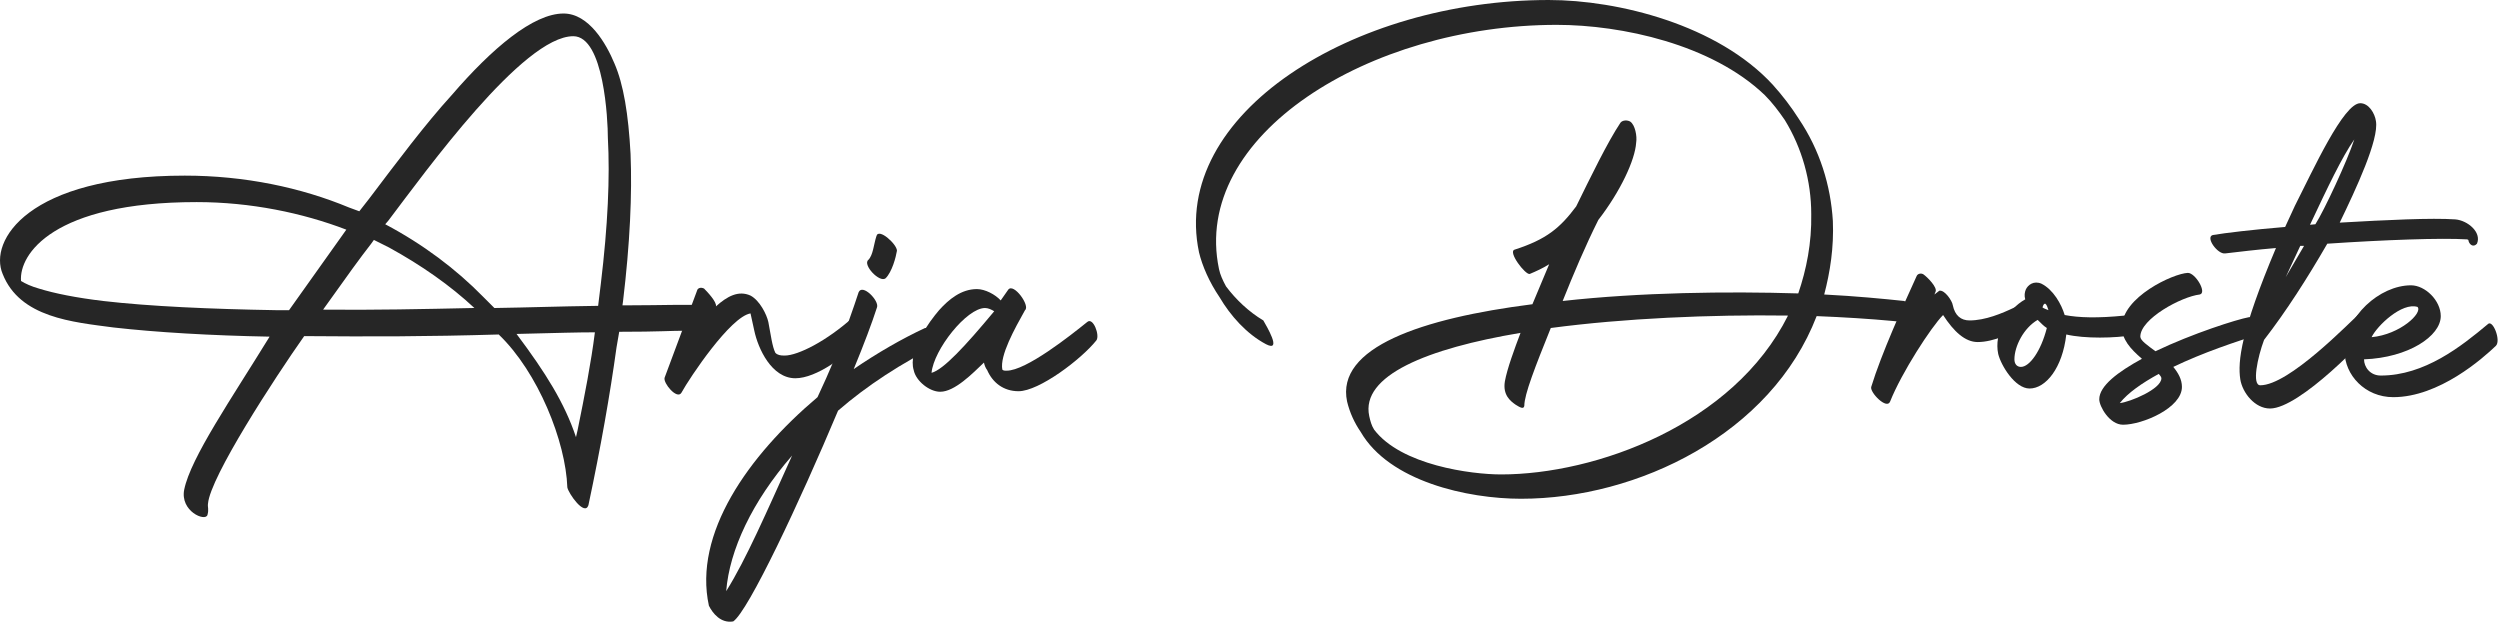 <?xml version="1.0" encoding="UTF-8" standalone="no"?> <svg xmlns="http://www.w3.org/2000/svg" xmlns:xlink="http://www.w3.org/1999/xlink" xmlns:serif="http://www.serif.com/" width="100%" height="100%" viewBox="0 0 371 93" version="1.1" xml:space="preserve" style="fill-rule:evenodd;clip-rule:evenodd;stroke-linejoin:round;stroke-miterlimit:2;"><path d="M27.338,72.652c-0.641,3.207 3.128,4.811 3.448,3.769c0.241,-0.883 0,-1.123 0.081,-1.684c0.32,-3.93 9.863,-18.604 14.273,-24.859c9.864,0.08 18.043,0.08 28.869,-0.241c5.853,5.614 9.943,15.878 10.184,22.694c0.16,0.882 2.566,4.33 3.127,2.646c1.844,-8.66 3.208,-16.439 4.17,-23.415l0.401,-2.326l0.08,0c6.014,0 7.137,-0.16 10.264,-0.16c2.165,-0 4.09,-3.609 2.646,-3.769c-3.287,-0.16 -6.735,0 -11.226,0l-1.283,0l0.08,-0.561c1.043,-8.661 1.363,-15.958 1.123,-21.892c-0.321,-5.934 -1.043,-10.344 -2.406,-13.472c-1.203,-2.887 -3.769,-7.377 -7.538,-7.377c-4.49,-0 -10.585,5.132 -16.599,12.108c-4.009,4.411 -8.019,9.783 -12.269,15.397l-1.443,1.844l-1.524,-0.561c-7.137,-2.967 -15.477,-4.731 -24.378,-4.731c-23.335,-0 -29.108,9.702 -27.023,14.594c2.566,6.495 10.424,7.137 16.438,7.939c6.335,0.722 14.515,1.203 23.175,1.363c-5.613,9.142 -11.707,17.962 -12.67,22.694Zm61.425,-27.265c-6.094,0.08 -10.104,0.241 -15.396,0.321l-1.684,-1.684c-4.009,-4.09 -8.901,-7.778 -14.514,-10.745l0.481,-0.562c5.533,-7.297 19.967,-27.344 27.425,-27.344c4.57,-0 5.132,12.509 5.132,15.075c0.321,5.854 -0,12.991 -1.043,21.651l-0.401,3.288Zm-45.868,0.642l-2.005,-0c-9.542,-0.161 -18.684,-0.562 -25.58,-1.363c-4.01,-0.482 -7.217,-1.123 -9.543,-1.845c-1.122,-0.321 -2.004,-0.722 -2.646,-1.122c-0.321,-3.93 4.731,-11.708 26.062,-11.708c8.019,-0 15.717,1.604 22.212,4.09l-8.5,11.948Zm27.345,-0.321c-7.298,0.16 -14.916,0.321 -22.293,0.241c3.769,-5.293 5.453,-7.618 7.137,-9.784l0.401,-0.561l2.245,1.123c4.811,2.646 9.061,5.613 12.67,8.981l-0.16,-0Zm6.415,3.849c6.495,-0.16 9.061,-0.24 11.627,-0.24c-0.561,4.49 -1.523,9.382 -2.566,14.514l-0.24,1.042c-1.684,-5.052 -4.491,-9.542 -8.821,-15.316Z" style="fill:#262626;fill-rule:nonzero;"></path><path d="M98.627,56.052c-0.241,0.802 1.844,3.288 2.486,2.246c1.283,-2.326 7.297,-11.307 10.264,-11.788l0.561,2.566c0.561,2.646 2.566,7.057 6.095,7.057c3.127,-0 7.537,-3.288 10.103,-6.015c0.642,-0.801 -0.802,-3.688 -1.523,-3.047c-3.929,3.529 -8.18,5.694 -10.184,5.694c-0.642,-0 -1.043,-0.081 -1.363,-0.401c-0.241,-0.481 -0.401,-1.123 -0.562,-1.925l-0.481,-2.646c-0.241,-1.123 -1.283,-3.208 -2.646,-3.929c-1.764,-0.802 -3.448,0.08 -5.132,1.603c0.16,-0.641 -1.283,-2.165 -1.765,-2.646c-0.481,-0.24 -0.962,-0.08 -1.042,0.321l-4.811,12.91Z" style="fill:#262626;fill-rule:nonzero;"></path><path d="M139.603,51c1.043,-0.32 -1.202,-2.325 -2.325,-2.325c-3.448,1.604 -7.057,3.689 -10.585,6.094c1.524,-3.688 2.726,-6.896 3.448,-9.141c0.401,-0.962 -2.165,-3.609 -2.726,-2.246c-0.481,1.444 -2.406,7.378 -4.812,12.751l-1.283,2.806c-10.344,8.741 -18.443,20.288 -16.118,30.953c0.562,1.123 1.764,2.647 3.609,2.326c2.245,-1.524 9.863,-17.722 15.556,-31.274c4.251,-3.689 9.383,-7.057 15.236,-9.944Zm-22.052,16.6c-3.769,8.339 -6.816,15.396 -9.783,20.127c0.481,-6.094 3.849,-13.311 9.783,-20.127Zm11.307,-29.029c-0.882,0.722 1.684,3.448 2.566,2.727c0.962,-0.963 1.524,-3.128 1.684,-4.09c0,-0.962 -2.726,-3.448 -3.047,-2.165c-0.401,1.203 -0.481,2.806 -1.203,3.528Z" style="fill:#262626;fill-rule:nonzero;"></path><path d="M135.594,54.93c0.321,1.604 2.325,3.207 3.929,3.207c2.165,0 4.812,-2.726 6.496,-4.33c0.08,0.401 0.24,0.802 0.481,1.123c0.802,1.844 2.405,3.127 4.651,3.127c3.047,0 9.302,-4.731 11.547,-7.538c0.561,-0.721 -0.481,-3.528 -1.363,-2.726c-2.486,2.005 -9.062,7.217 -11.948,7.217c-0.321,-0 -0.482,-0 -0.642,-0.16c-0.401,-2.085 1.844,-6.095 3.368,-8.821c0.802,-0.642 -1.684,-4.09 -2.486,-3.047l-1.123,1.603c-0.801,-0.882 -2.325,-1.684 -3.528,-1.684c-2.325,0 -4.17,1.524 -5.613,3.128c-1.444,1.684 -4.651,6.014 -3.769,8.901Zm11.948,-8.741c-4.33,5.212 -7.538,8.661 -9.302,9.142c0.321,-3.448 5.213,-9.623 7.939,-9.623c0.481,-0 0.962,0.241 1.363,0.481Z" style="fill:#262626;fill-rule:nonzero;"></path><path d="M224.765,37.048c-1.043,0.32 1.603,3.768 2.245,3.608c0.962,-0.401 2.005,-0.882 2.887,-1.443l-2.486,5.934c-16.439,2.085 -29.189,6.415 -27.505,14.434c0.401,1.684 1.123,3.207 2.005,4.49c4.25,7.378 15.877,9.944 23.816,9.944c17.321,-0 37.128,-9.623 43.864,-27.104c4.009,0.16 7.858,0.401 11.306,0.722l2.406,0.24c1.924,0.321 0.401,-2.807 -0.722,-3.207c-3.047,-0.321 -7.137,-0.722 -11.868,-0.963c0.882,-3.368 1.444,-6.976 1.283,-10.906c-0.321,-5.292 -1.924,-10.504 -5.052,-15.155c-1.122,-1.764 -2.405,-3.448 -3.849,-5.052c-8.179,-8.901 -22.934,-12.59 -33.278,-12.59c-28.949,0 -56.213,16.92 -51.883,37.448c0.481,2.005 1.524,4.411 3.047,6.656c1.604,2.727 4.01,5.453 6.897,6.977c2.485,1.283 -0,-2.807 -0.401,-3.529c-2.166,-1.283 -4.09,-3.127 -5.534,-5.052c-0.481,-0.882 -0.882,-1.764 -1.042,-2.566c-4.17,-19.806 22.293,-36.245 50.118,-36.245c9.623,-0 23.015,2.887 30.873,10.424c1.123,1.123 2.085,2.406 2.967,3.689c2.566,4.17 3.93,9.061 3.93,13.953c0.08,4.33 -0.722,8.26 -1.925,11.788c-10.505,-0.321 -23.415,-0.161 -34.962,1.123c1.603,-4.01 3.367,-8.18 5.292,-12.029c3.288,-4.25 5.453,-8.901 5.613,-11.467c0.161,-0.962 -0.16,-2.646 -0.882,-3.127c-0.401,-0.241 -1.122,-0.241 -1.443,0.16c-1.925,2.887 -4.491,8.179 -6.576,12.429c-2.405,3.208 -4.41,4.892 -9.141,6.416Zm1.443,23.174c0,-1.684 1.604,-5.773 3.929,-11.547c10.906,-1.443 23.656,-2.005 35.204,-1.844c-8.1,16.198 -28.548,23.575 -42.581,23.575c-4.411,0 -14.835,-1.363 -18.845,-6.655c-0.401,-0.642 -0.561,-1.283 -0.721,-2.005c-1.283,-6.014 8.58,-10.024 22.453,-12.349c-0.882,2.325 -2.005,5.372 -2.326,7.217c-0.321,2.004 0.802,2.887 1.604,3.448c0.642,0.401 1.203,0.722 1.283,0.16Z" style="fill:#262626;fill-rule:nonzero;"></path><path d="M277.69,57.416c-0.241,0.802 2.325,3.448 2.806,2.165c1.684,-4.25 6.095,-11.066 7.859,-12.831c1.604,2.486 3.288,4.01 5.132,4.01c2.406,-0 5.132,-1.363 6.576,-2.165c1.202,-0.562 -0.321,-3.288 -1.123,-2.967c-1.844,0.882 -4.33,1.924 -6.656,1.924c-1.283,0 -2.165,-0.721 -2.486,-2.245c-0.08,-0.641 -1.203,-2.325 -2.004,-2.165l-0.722,0.561l0.16,-0.401c0.321,-0.641 -1.203,-2.165 -1.764,-2.566c-0.321,-0.24 -0.882,-0.16 -1.042,0.241c-2.005,4.41 -5.213,11.467 -6.736,16.439Z" style="fill:#262626;fill-rule:nonzero;"></path><path d="M296.534,52.524c0.401,1.684 2.486,5.132 4.651,5.132c2.406,0 4.892,-3.047 5.453,-8.019c2.727,0.642 7.217,0.562 10.024,0.08c1.363,-0.16 -0.321,-2.806 -1.363,-2.886c-4.01,0.401 -6.817,0.32 -8.901,-0.081c-0.482,-1.603 -1.684,-3.768 -3.449,-4.651c-1.122,-0.481 -2.004,0.161 -2.325,0.883c-0.161,0.4 -0.241,0.882 -0.08,1.443c-2.727,1.524 -4.651,5.052 -4.01,8.099Zm3.368,1.925c-0.561,-0 -0.962,-0.401 -0.962,-1.123c-0,-1.925 1.363,-4.651 3.448,-5.854c0.561,0.561 0.962,0.962 1.363,1.203c-0.882,3.448 -2.566,5.774 -3.849,5.774Zm4.09,-8.42c-0.401,-0.161 -0.642,-0.241 -0.882,-0.401c0.16,-0.642 0.401,-0.562 0.401,-0.562c0.24,0.161 0.32,0.482 0.481,0.963Z" style="fill:#262626;fill-rule:nonzero;"></path><path d="M335.747,49.477c1.363,-0.642 -0.802,-2.566 -2.005,-2.406c-1.764,0.321 -8.34,2.406 -13.873,5.052c-1.203,-0.882 -2.245,-1.604 -2.245,-2.165c0,-2.646 6.094,-5.934 8.821,-6.255c1.123,-0.24 -0.642,-3.207 -1.764,-3.207c-2.165,0.08 -9.783,3.608 -9.783,8.019c-0,1.844 1.202,3.207 2.967,4.731c-3.529,1.924 -6.335,4.009 -6.335,6.014c-0,1.042 1.523,3.769 3.528,3.769c2.887,-0 8.741,-2.486 8.741,-5.613c-0,-1.123 -0.562,-2.085 -1.283,-2.967c4.33,-2.085 9.302,-3.769 13.231,-4.972Zm-21.17,10.344c1.203,-1.523 3.288,-2.967 5.773,-4.33c0.241,0.241 0.401,0.481 0.401,0.642c0,1.603 -4.651,3.528 -6.174,3.688Z" style="fill:#262626;fill-rule:nonzero;"></path><path d="M330.214,37.609c2.085,-0.241 4.651,-0.561 7.538,-0.802c-5.213,12.349 -5.694,16.84 -5.293,19.486c0.321,2.005 2.165,4.33 4.41,4.33c4.411,0 14.435,-10.505 15.637,-12.189c0.482,-0.721 -0.962,-3.287 -1.764,-2.485c-2.245,2.084 -11.066,11.226 -15.316,11.226c-1.283,0 -0.401,-4.17 0.561,-6.736c3.288,-4.25 6.416,-9.141 9.383,-14.274c8.339,-0.561 16.92,-0.882 20.769,-0.641l0.16,0.08c0.08,0.642 0.722,1.203 1.283,0.561c0.722,-1.684 -1.363,-3.448 -3.208,-3.608c-3.528,-0.241 -10.184,0.08 -17.16,0.481c2.406,-4.972 5.854,-12.349 5.373,-15.076c-0.161,-1.122 -1.043,-2.646 -2.326,-2.646c-2.486,0 -6.976,9.863 -9.703,15.236l-1.443,3.128c-4.812,0.401 -8.901,0.882 -10.746,1.202c-1.122,0.321 0.722,2.887 1.845,2.727Zm12.59,-4.25c2.646,-5.613 4.731,-10.024 6.575,-12.67c-1.042,3.207 -4.491,10.585 -5.774,12.59l-0.801,0.08Zm-3.609,7.778l2.165,-4.651l0.561,0l-2.726,4.651Z" style="fill:#262626;fill-rule:nonzero;"></path><path d="M353.308,55.732c-1.603,-0 -2.486,-1.283 -2.486,-2.406c6.576,-0.241 11.387,-3.448 11.387,-6.415c0,-2.326 -2.325,-4.571 -4.41,-4.571c-4.651,0 -9.863,4.651 -9.863,9.783c-0,3.528 3.047,6.816 7.217,6.816c6.816,0 13.311,-5.773 15.236,-7.618c0.802,-0.802 -0.481,-4.009 -1.203,-3.207c-3.929,3.287 -9.382,7.618 -15.878,7.618Zm5.453,-10.184c0.802,0.882 -2.566,4.089 -6.816,4.49c0.802,-1.684 4.491,-5.212 6.816,-4.49Z" style="fill:#262626;fill-rule:nonzero;"></path></svg> 